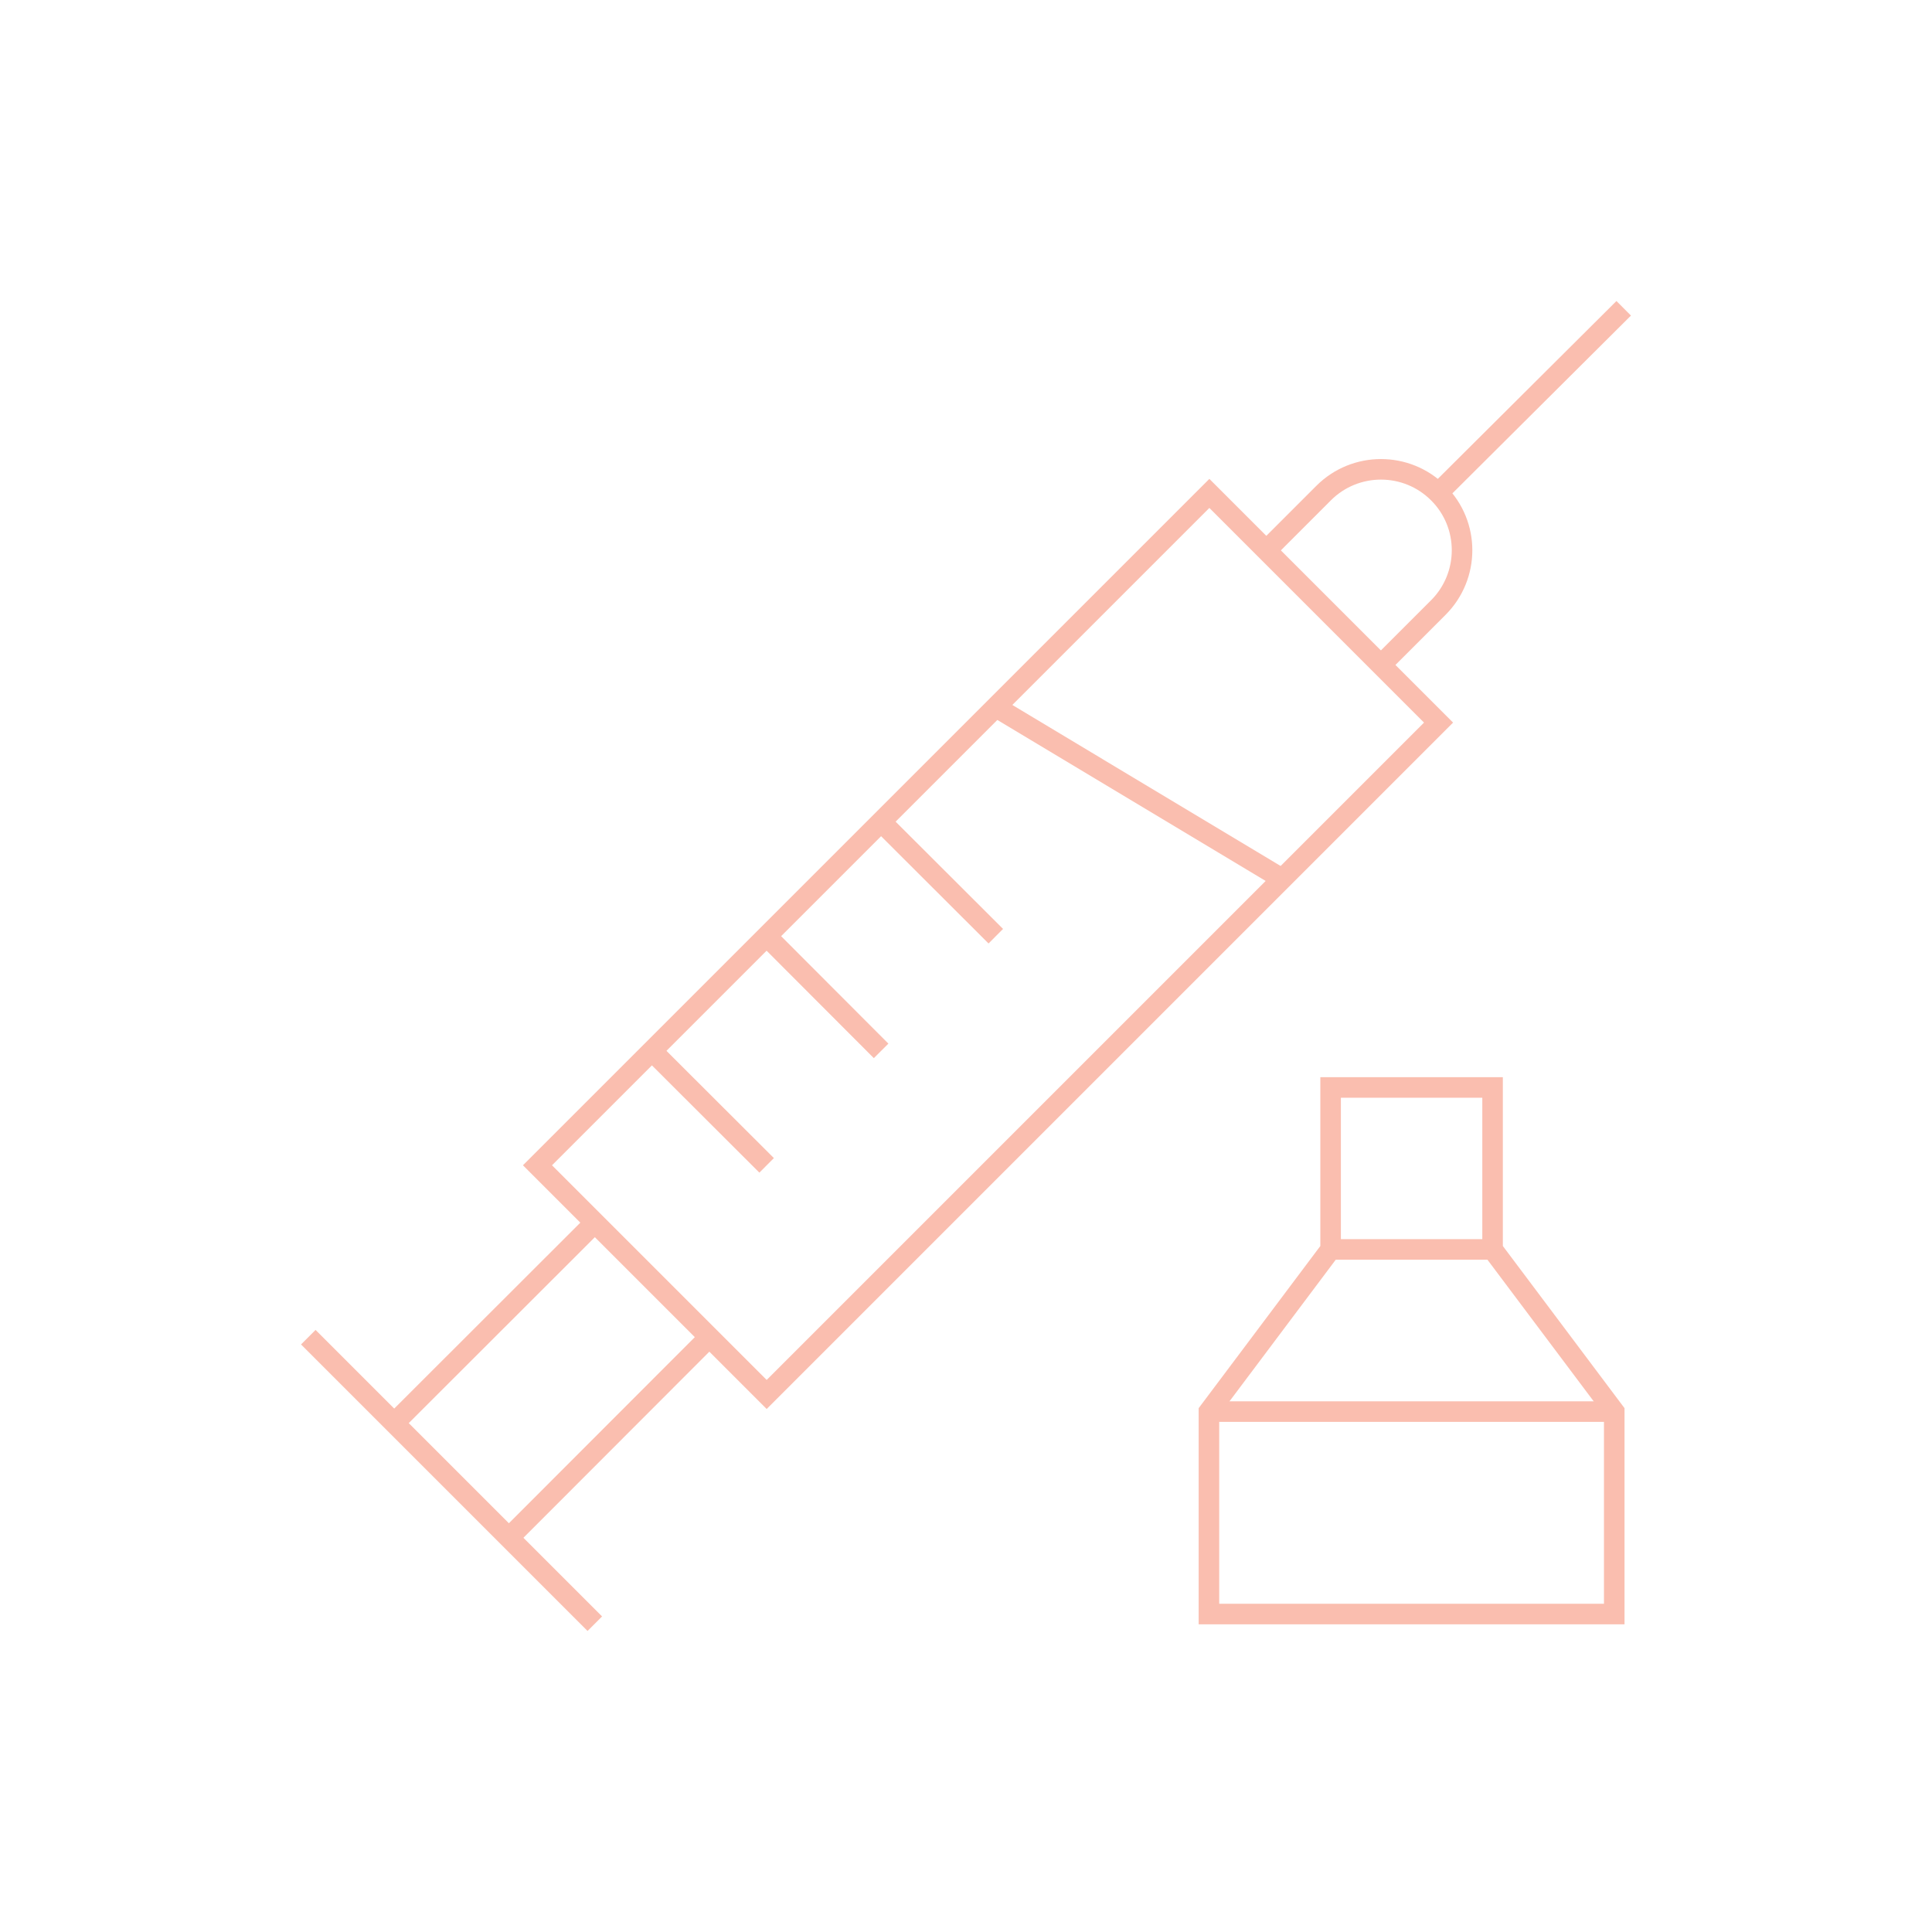 <svg xmlns="http://www.w3.org/2000/svg" id="Layer_1" data-name="Layer 1" viewBox="0 0 94 94"><defs><style>      .cls-1 {        fill: none;        stroke: #fabeaf;        stroke-miterlimit: 10;      }    </style></defs><rect class="cls-1" x="24.95" y="38.04" width="46.23" height="15.77" transform="translate(-18.39 47.44) rotate(-45)"></rect><line class="cls-1" x1="24.76" y1="74.82" x2="34.51" y2="65.06"></line><line class="cls-1" x1="28.94" y1="59.49" x2="19.18" y2="69.24"></line><line class="cls-1" x1="15" y1="65.06" x2="28.94" y2="79"></line><line class="cls-1" x1="37.3" y1="56.7" x2="31.72" y2="51.13"></line><line class="cls-1" x1="42.87" y1="51.13" x2="37.3" y2="45.55"></line><line class="cls-1" x1="48.45" y1="45.55" x2="42.87" y2="39.98"></line><path class="cls-1" d="M67.19,32.35l2.79-2.79c1.54-1.54,1.54-4.04,0-5.57h0c-1.54-1.54-4.04-1.54-5.58,0l-2.79,2.79"></path><line class="cls-1" x1="62.38" y1="42.76" x2="48.45" y2="34.4"></line><line class="cls-1" x1="69.97" y1="23.99" x2="79" y2="15"></line><polygon class="cls-1" points="64.74 60.79 64.74 52.91 72.62 52.91 72.62 60.79 78.54 68.68 78.54 78.53 58.82 78.53 58.82 68.68 64.74 60.79"></polygon><line class="cls-1" x1="72.62" y1="60.79" x2="64.74" y2="60.79"></line><line class="cls-1" x1="78.54" y1="68.68" x2="58.82" y2="68.68"></line></svg>